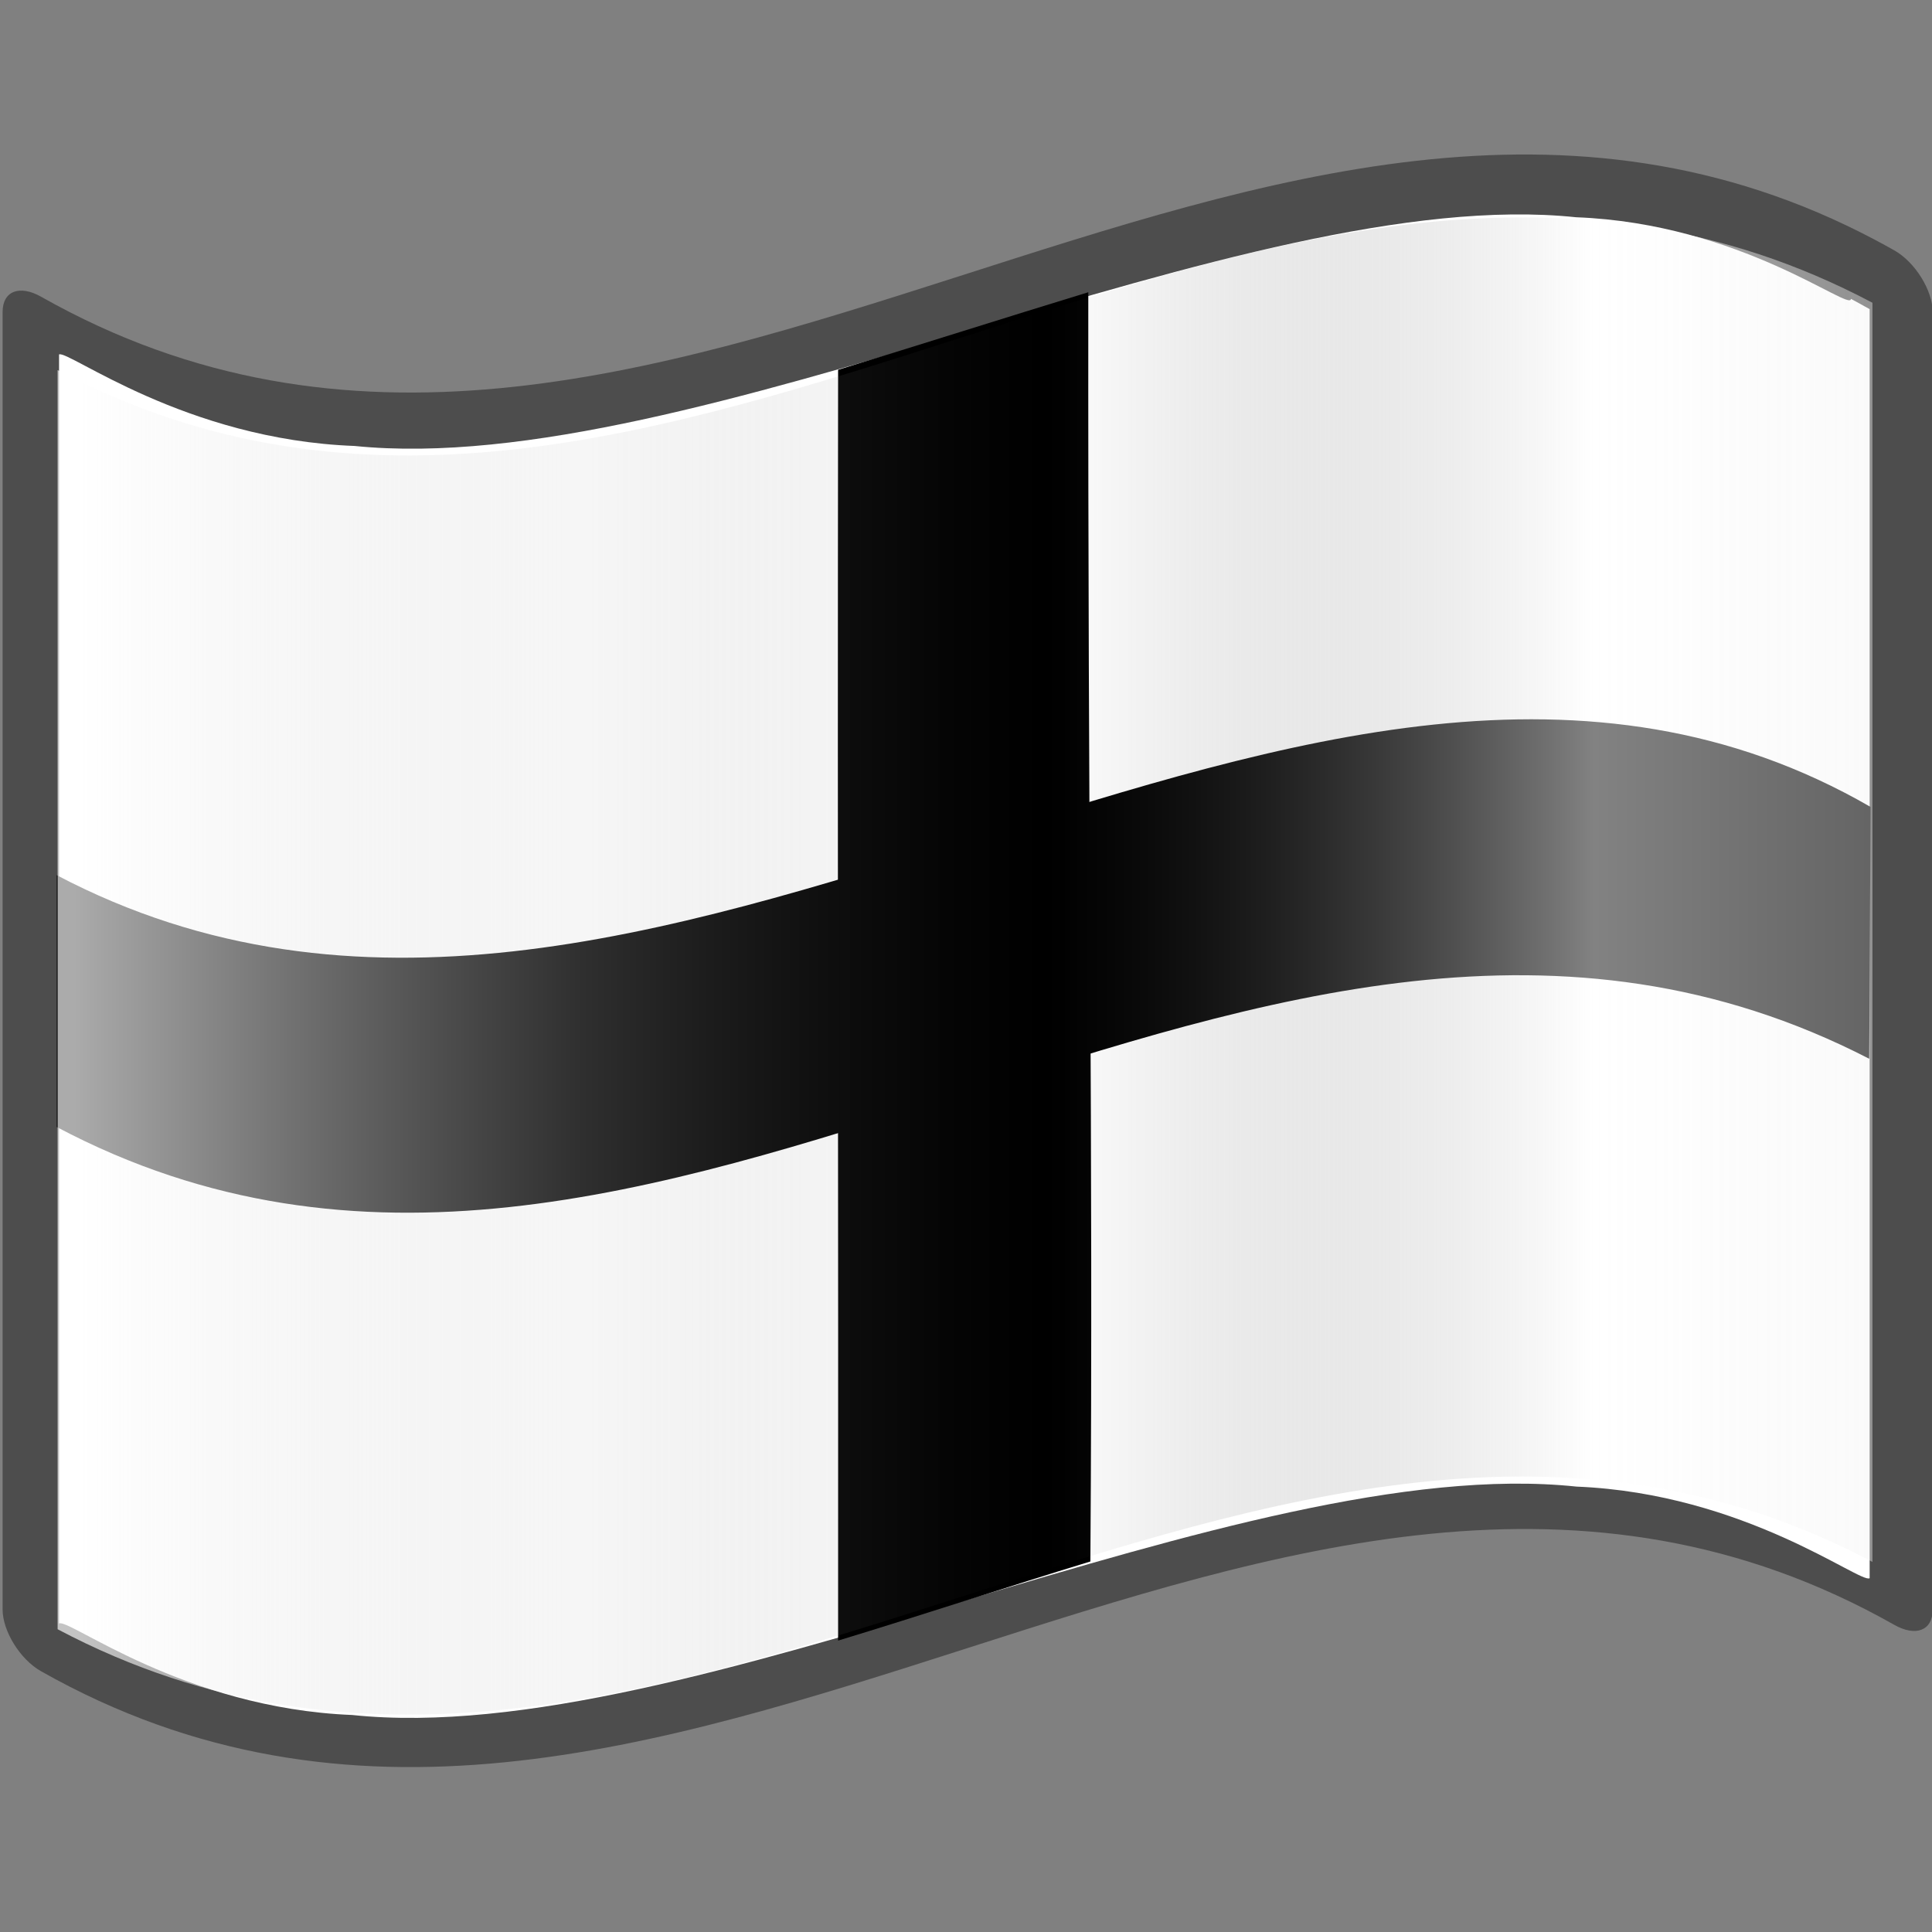 <?xml version="1.0" encoding="UTF-8" standalone="no"?>
<!DOCTYPE svg PUBLIC "-//W3C//DTD SVG 1.1//EN" "http://www.w3.org/Graphics/SVG/1.1/DTD/svg11.dtd">
<svg width="100%" height="100%" viewBox="0 0 48 48" version="1.1" xmlns="http://www.w3.org/2000/svg" xmlns:xlink="http://www.w3.org/1999/xlink" xml:space="preserve" xmlns:serif="http://www.serif.com/" style="fill-rule:evenodd;clip-rule:evenodd;stroke-linejoin:round;stroke-miterlimit:2;">
    <rect x="0" y="0" width="48" height="48" fill="#808080" stroke="none"/>
    <g transform="matrix(1,0,0,1,-232,-200)">
        <g transform="matrix(1,0,0,1,183.968,-136)">
            <g id="Estmere-icon" serif:id="Estmere icon">
                <g>
                    <g id="path15" transform="matrix(0.999,0,0,1,48.032,336)">
                        <path d="M46.632,5.959C31.428,-2.085 16.224,15.967 1.02,7.371C0.493,7.074 0.065,7.223 0.065,7.751L0.065,39.99C0.065,40.517 0.493,41.223 1.02,41.521C16.383,50.207 31.746,31.684 47.11,40.369C47.637,40.667 48.065,40.518 48.065,39.99L48.065,7.751C48.065,7.224 47.637,6.518 47.11,6.22C46.951,6.13 46.791,6.043 46.632,5.959Z" style="fill:rgb(77,77,77);fill-rule:nonzero;"/>
                    </g>
                    <g id="path30" transform="matrix(0.976,0,0,0.978,48.567,336.536)">
                        <path d="M46.568,7.044C46.568,7.391 43.775,5.13 39.572,4.971C35.369,4.53 29.755,6.191 24.112,7.864C18.469,9.532 12.797,11.218 8.477,10.781C4.157,10.621 1.189,8.339 0.955,8.456L0.955,40.695C1.187,40.545 4.125,42.848 8.417,43.019C12.709,43.469 18.355,41.788 24,40.112C29.646,38.437 35.291,36.764 39.583,37.217C43.875,37.392 46.813,39.694 47.045,39.544L47.045,7.305C46.806,7.169 46.568,7.044 46.568,7.044Z" style="fill:white;fill-rule:nonzero;"/>
                    </g>
                    <g id="polyline3117" transform="matrix(0.999,0,0,1,48.032,336)">
                        <path d="M0,48L0,0L48,0L48,48" style="fill:none;fill-rule:nonzero;"/>
                    </g>
                    <g id="path6184" transform="matrix(4.296,0,0,4.302,47.834,335.801)">
                        <path d="M6.34,1.734C5.858,1.881 5.375,2.035 4.893,2.182C4.889,5.37 4.895,7.013 4.893,9.521C5.378,9.374 5.866,9.212 6.352,9.064C6.369,6.55 6.337,4.958 6.34,1.734Z" style="fill-rule:nonzero;"/>
                    </g>
                    <g id="path6186" transform="matrix(0.999,0,0,1,48.032,336)">
                        <path d="M46.487,26.305C31.259,18.459 16.45,35.96 1.412,28.001C1.412,17.573 1.412,32.172 1.412,21.744C16.26,29.551 32.527,11.969 46.52,20.048C46.52,20.589 46.487,25.954 46.487,26.305Z" style="fill-rule:nonzero;"/>
                    </g>
                    <g id="path3186" transform="matrix(0.999,0,0,1,48.032,336)">
                        <path d="M46.567,38.805C31.522,30.845 16.477,48.438 1.433,40.478L1.433,9.195C16.477,17.155 31.522,-0.438 46.567,7.522L46.567,38.805Z" style="fill:url(#_Linear1);fill-rule:nonzero;"/>
                    </g>
                </g>
            </g>
        </g>
    </g>
    <defs>
        <linearGradient id="_Linear1" x1="0" y1="0" x2="1" y2="0" gradientUnits="userSpaceOnUse" gradientTransform="matrix(53.479,2.93942e-05,-2.93942e-05,53.479,1.433,24)"><stop offset="0" style="stop-color:white;stop-opacity:0.67"/><stop offset="0.24" style="stop-color:rgb(215,215,215);stop-opacity:0.22"/><stop offset="0.46" style="stop-color:rgb(77,77,77);stop-opacity:0"/><stop offset="0.72" style="stop-color:white;stop-opacity:0.51"/><stop offset="0.87" style="stop-color:rgb(242,242,242);stop-opacity:0.4"/><stop offset="1" style="stop-color:white;stop-opacity:0.62"/></linearGradient>
    </defs>
</svg>
